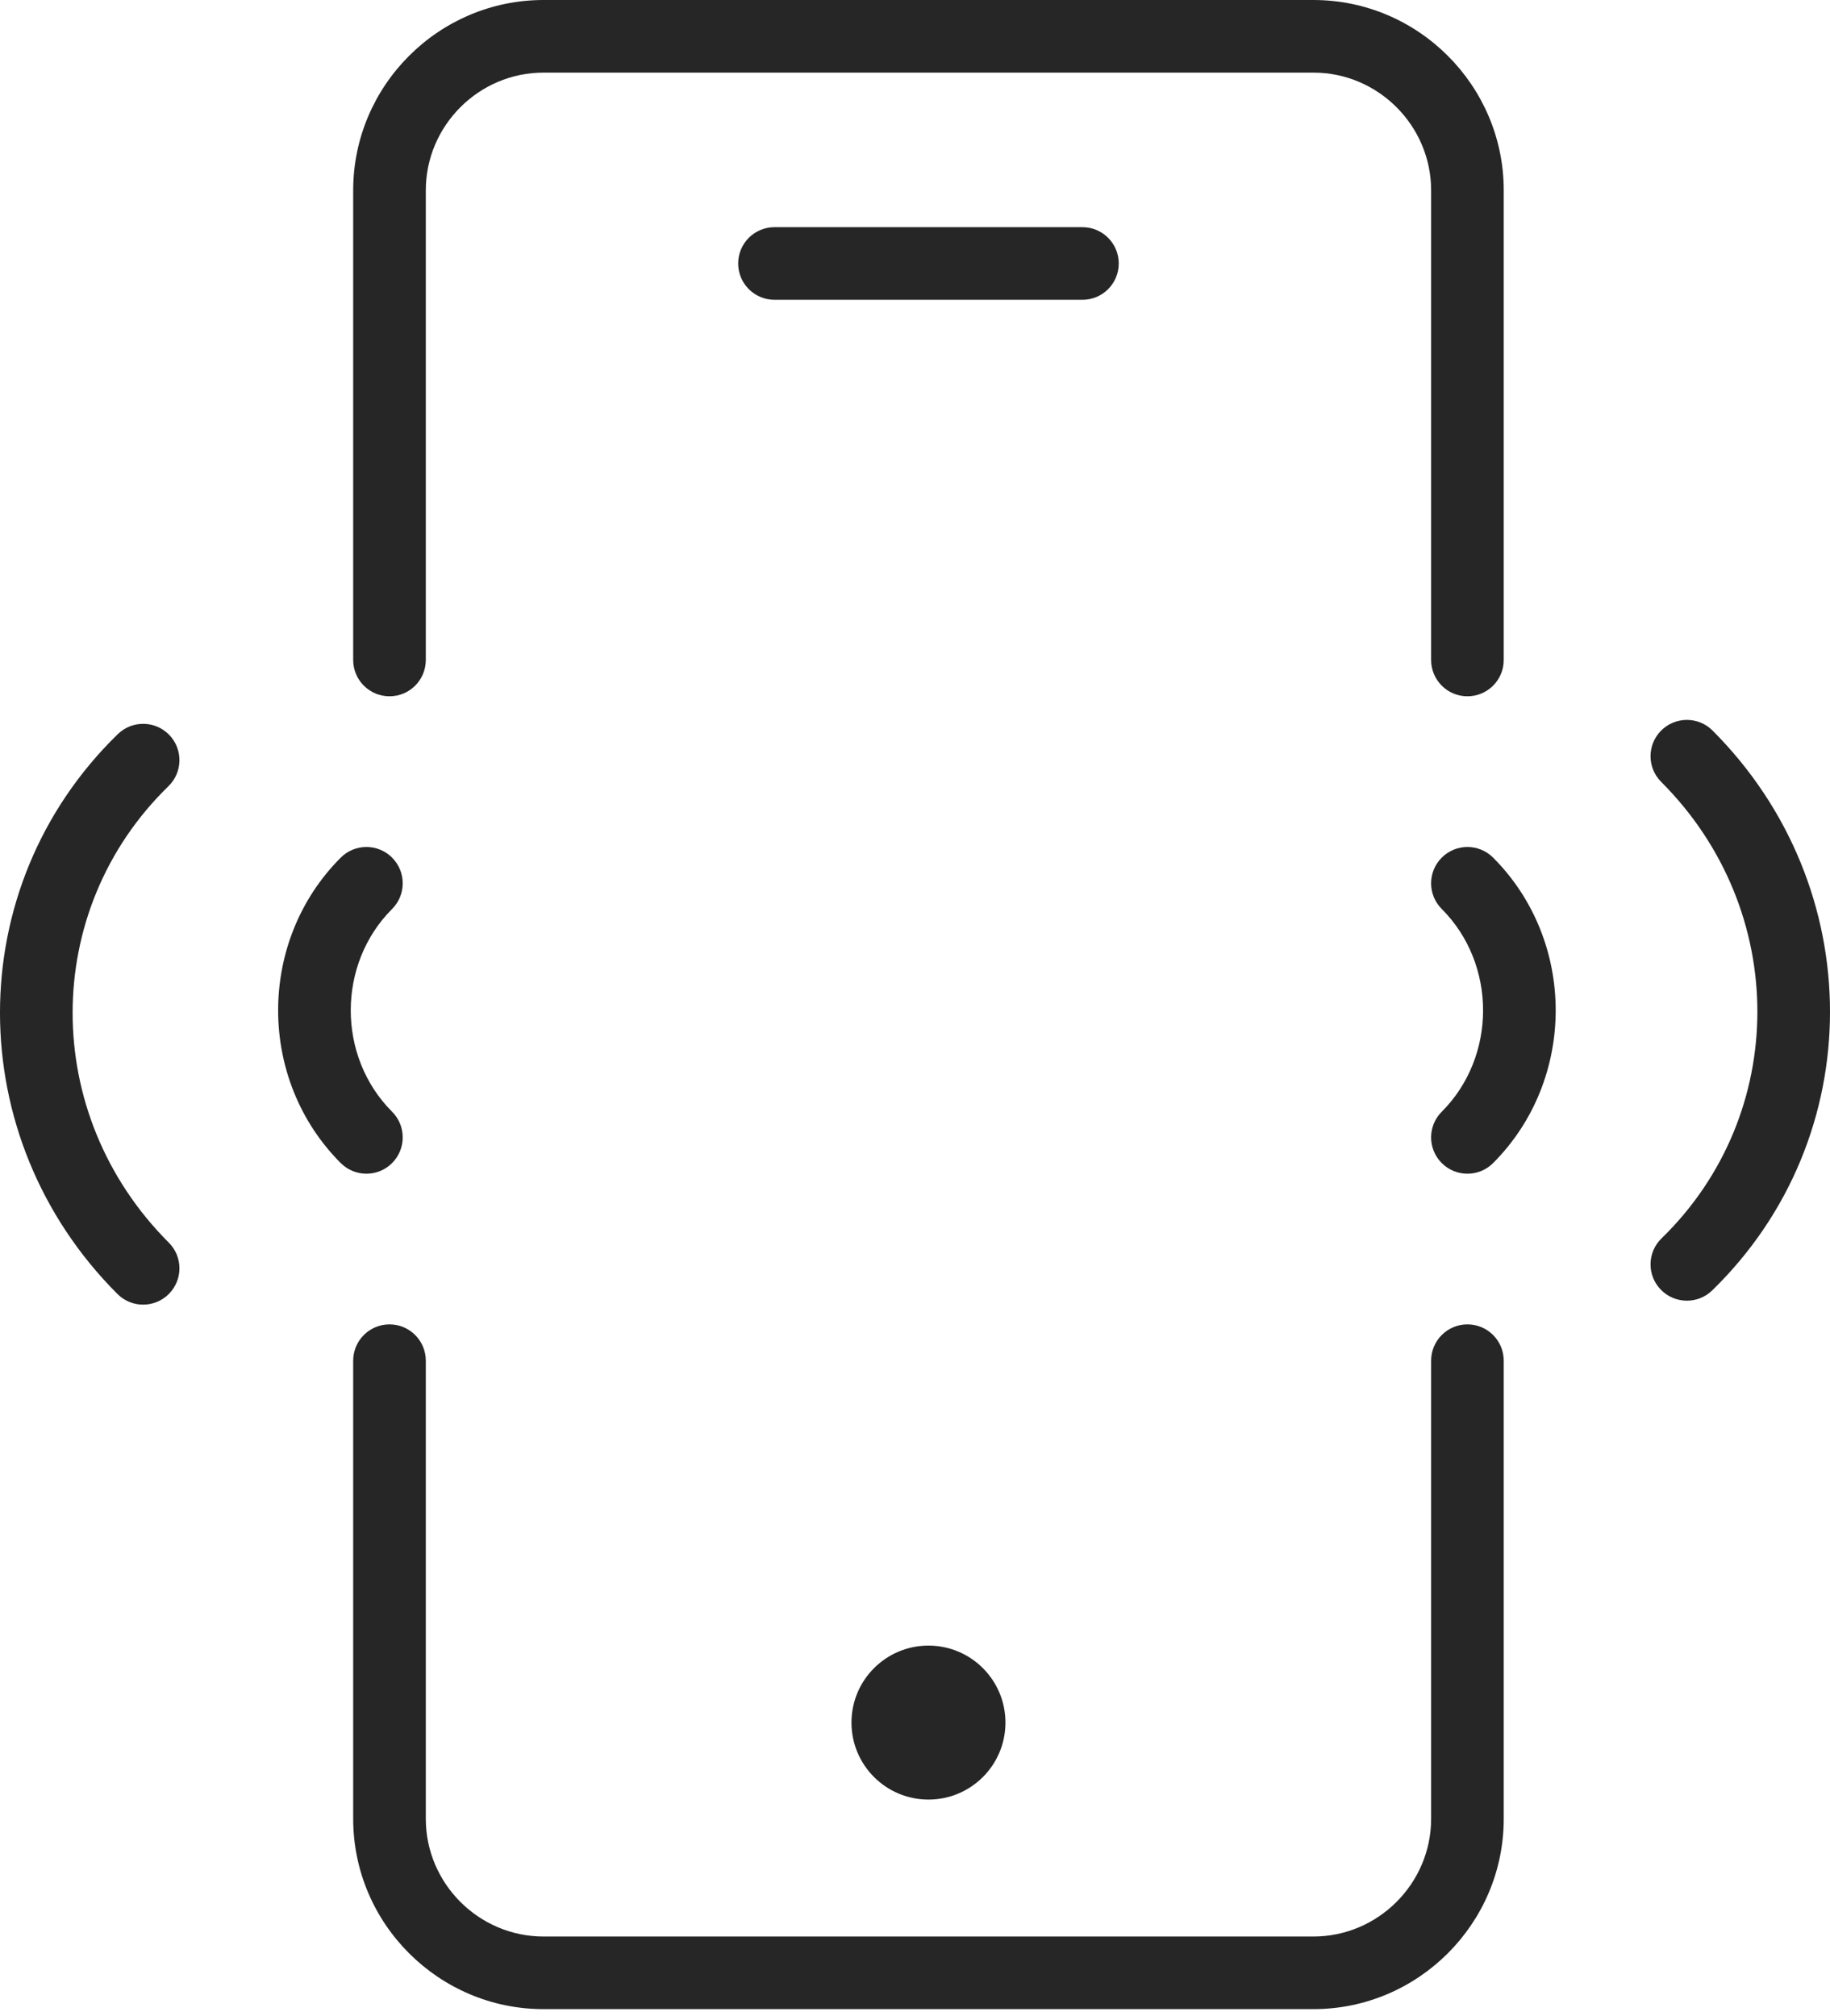 <svg width="59" height="65" viewBox="0 0 59 65" fill="none" xmlns="http://www.w3.org/2000/svg">
<path fill-rule="evenodd" clip-rule="evenodd" d="M12.558 42.697C13.204 42.697 13.728 43.221 13.728 43.868V58.638C13.728 60.722 15.438 62.432 17.522 62.432H42.346C44.43 62.432 46.14 60.722 46.14 58.638V43.868C46.14 43.221 46.664 42.697 47.31 42.697C47.957 42.697 48.481 43.221 48.481 43.868V58.638C48.481 62.015 45.723 64.773 42.346 64.773H17.522C14.145 64.773 11.387 62.015 11.387 58.638V43.868C11.387 43.221 11.911 42.697 12.558 42.697Z" fill="#262626"/>
<path fill-rule="evenodd" clip-rule="evenodd" d="M17.522 2.341C15.438 2.341 13.728 4.051 13.728 6.135V21.277C13.728 21.924 13.204 22.448 12.558 22.448C11.911 22.448 11.387 21.924 11.387 21.277V6.135C11.387 2.758 14.145 0 17.522 0H42.346C45.723 0 48.481 2.758 48.481 6.135V21.277C48.481 21.924 47.957 22.448 47.31 22.448C46.664 22.448 46.14 21.924 46.14 21.277V6.135C46.14 4.051 44.43 2.341 42.346 2.341H17.522Z" fill="#262626"/>
<path d="M29.934 58.017C31.305 58.017 32.416 56.906 32.416 55.535C32.416 54.164 31.305 53.053 29.934 53.053C28.563 53.053 27.452 54.164 27.452 55.535C27.452 56.906 28.563 58.017 29.934 58.017Z" fill="#262626"/>
<path fill-rule="evenodd" clip-rule="evenodd" d="M23.799 8.495C23.799 7.848 24.323 7.324 24.97 7.324H34.899C35.545 7.324 36.069 7.848 36.069 8.495C36.069 9.141 35.545 9.665 34.899 9.665H24.97C24.323 9.665 23.799 9.141 23.799 8.495Z" fill="#262626"/>
<path fill-rule="evenodd" clip-rule="evenodd" d="M5.454 23.69C5.905 24.154 5.894 24.895 5.431 25.346C1.318 29.348 1.301 35.921 5.442 40.062C5.9 40.519 5.9 41.26 5.442 41.718C4.985 42.175 4.244 42.175 3.787 41.718C-1.256 36.675 -1.273 28.602 3.798 23.668C4.262 23.217 5.003 23.227 5.454 23.69Z" fill="#262626"/>
<path fill-rule="evenodd" clip-rule="evenodd" d="M12.641 27.649C13.098 28.107 13.098 28.848 12.641 29.305C10.864 31.082 10.864 34.064 12.641 35.841C13.098 36.298 13.098 37.039 12.641 37.497C12.184 37.954 11.443 37.954 10.986 37.497C8.294 34.805 8.294 30.341 10.986 27.649C11.443 27.192 12.184 27.192 12.641 27.649Z" fill="#262626"/>
<path fill-rule="evenodd" clip-rule="evenodd" d="M53.557 23.552C54.015 23.095 54.756 23.095 55.213 23.552C60.256 28.595 60.273 36.668 55.202 41.602C54.738 42.053 53.997 42.042 53.546 41.579C53.095 41.116 53.105 40.375 53.569 39.924C57.682 35.922 57.699 29.349 53.557 25.207C53.1 24.75 53.1 24.009 53.557 23.552Z" fill="#262626"/>
<path fill-rule="evenodd" clip-rule="evenodd" d="M46.483 27.649C46.94 27.192 47.681 27.192 48.138 27.649C50.829 30.341 50.829 34.805 48.138 37.497C47.681 37.954 46.94 37.954 46.483 37.497C46.025 37.039 46.025 36.298 46.483 35.841C48.259 34.064 48.259 31.082 46.483 29.305C46.025 28.848 46.025 28.107 46.483 27.649Z" fill="#262626"/>
</svg>
